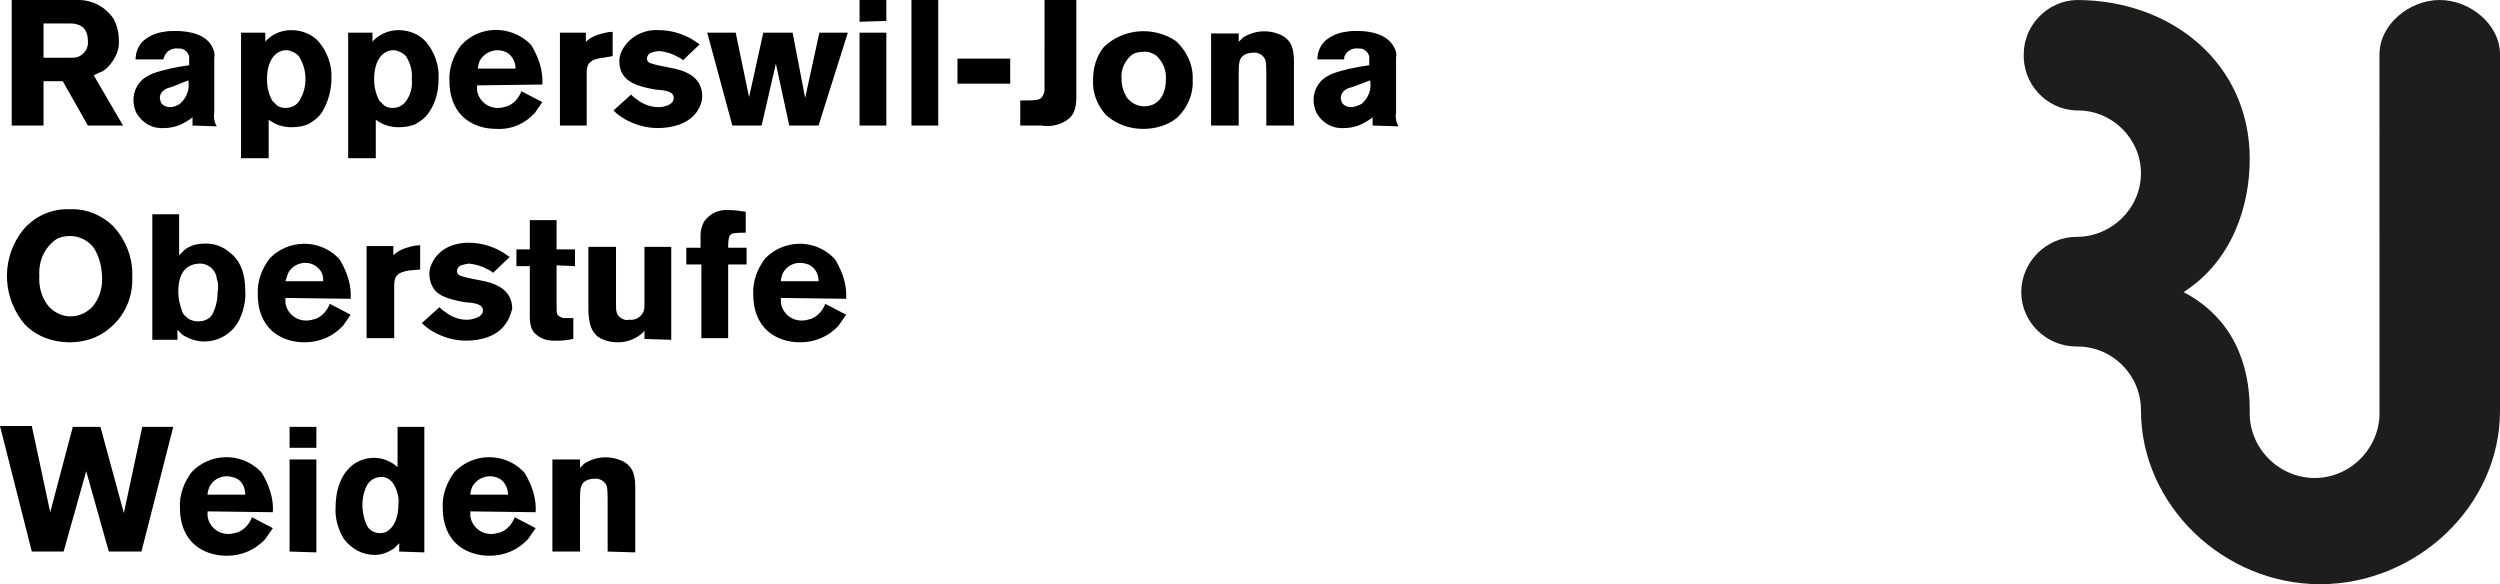 <svg xmlns="http://www.w3.org/2000/svg" viewBox="0 0 298.7 69.8" style="enable-background:new 0 0 298.7 69.8" xml:space="preserve"><path d="m10.5 15-3-5.3H5.2V15H1.4V0h8c1.7 0 3.3.9 4.2 2.3.4.8.6 1.6.6 2.5.1 1.1-.4 2.2-1.2 3.1-.2.2-.4.4-.7.6-.3.1-.7.3-1.1.5l3.5 6h-4.2zM8.3 2.8H5.2v4.1h3.1c.3 0 .7 0 1-.1.8-.3 1.3-1.1 1.2-1.9 0-2-1.5-2.1-2.2-2.1zM23 15v-1c-.2.2-.4.3-.7.5-.8.5-1.7.8-2.7.8-1.4.1-2.6-.6-3.3-1.8-.8-1.7-.2-3.7 1.5-4.5.1-.1.3-.1.4-.2 1.4-.5 2.9-.8 4.4-1v-.7c.1-.6-.4-1.2-1-1.3h-.3c-.6-.1-1.3.2-1.6.8-.1.2-.1.3-.2.5h-3.3c0-.8.3-1.6.9-2.2.7-.6 1.6-1 2.5-1.1.5-.1.9-.1 1.4-.1 1.6 0 3.7.4 4.4 2 .2.4.3.8.2 1.2v6.5c-.1.6 0 1.2.3 1.7L23 15zm-2.5-4.6-.4.1c-.8.3-1 .8-1 1.2 0 .2.1.3.1.5.2.4.7.6 1.1.6.5 0 .9-.2 1.2-.4.8-.7 1.2-1.7 1-2.8l-2 .8zm18.1 2.8c-.4.7-1 1.2-1.7 1.6-.6.3-1.4.4-2.1.4-1 0-1.9-.3-2.7-.9v4.6h-3.3v-15h2.9V5c.1-.2.3-.3.5-.5.7-.6 1.7-.9 2.6-.9 1.3 0 2.5.5 3.3 1.4 1 1.2 1.6 2.8 1.5 4.4 0 1.4-.4 2.7-1 3.8zm-2.9-6.5c-.3-.3-.6-.5-1-.6-.2-.1-.3-.1-.5-.1-1.2 0-2.3 1.1-2.3 3.5 0 .9.2 1.7.6 2.5l.6.6c.3.2.6.3 1 .3.8 0 1.5-.4 1.8-1.1.4-.7.6-1.5.6-2.4 0-1-.3-1.9-.8-2.7zm15.7 6.5c-.4.7-1 1.2-1.7 1.6-.6.3-1.4.4-2.1.4-1 0-1.9-.3-2.7-.9v4.6h-3.3v-15h2.9V5c.1-.2.3-.3.5-.5.8-.6 1.7-.9 2.6-.9 1.3 0 2.5.5 3.3 1.4 1 1.2 1.6 2.8 1.5 4.4 0 1.4-.3 2.7-1 3.8zm-2.9-6.5c-.3-.3-.6-.5-1-.6-.2-.1-.3-.1-.5-.1-1.2 0-2.3 1.1-2.3 3.5 0 .9.2 1.7.6 2.5l.6.6c.3.2.6.3 1 .3.8 0 1.4-.4 1.8-1.1.4-.7.6-1.5.5-2.3.1-1.1-.2-2-.7-2.8zm8.5 3.5v.6c.2 1.2 1.2 2.1 2.5 2.1.4 0 .7-.1 1.1-.2.8-.3 1.4-1 1.7-1.8l2.5 1.3c-.3.4-.6.9-.9 1.3-1.2 1.3-2.8 2-4.6 1.9-.7 0-1.4-.1-2-.3-2.5-.8-3.6-2.9-3.6-5.4-.1-1.6.5-3.1 1.4-4.3C57.3 3 61 3 63.3 5.2c.1.1.2.2.3.4.8 1.4 1.3 2.9 1.2 4.5l-7.8.1zm3.4-4c-1.2-.5-2.5 0-3.1 1.1-.1.3-.2.6-.2.9h4.5c0-.9-.5-1.7-1.2-2zm11.7.7c-.3 0-.7.1-1 .2-.9.3-1 .9-1 1.7V15h-3.2V3.9H70V5c.4-.4.8-.6 1.3-.8.6-.2 1.3-.4 1.9-.4v2.9l-1.1.2zm11.2 6.4c-1 1.5-3 2-4.7 2-1.4 0-2.8-.4-4-1.1-.5-.3-.9-.6-1.3-1l2.1-1.9c.2.2.4.4.6.5.7.6 1.7 1 2.6 1 .3 0 .5 0 .8-.1.5-.1 1.1-.4 1.1-1 0-.8-1-.9-2.2-1-2.3-.4-3.4-.9-4-2-.2-.4-.3-.9-.3-1.4 0-.6.2-1.1.5-1.6.9-1.4 2.5-2.2 4.2-2.1 1.4 0 2.8.4 4 1.1l.9.6-2 1.9c-.2-.2-.4-.3-.6-.4-.7-.4-1.4-.6-2.2-.7-.3 0-.7.1-1 .2-.3.1-.5.4-.5.7 0 .2.1.4.3.5.5.2 1 .3 1.5.4l1.5.3c1.8.4 3.3 1.3 3.3 3.3 0 .6-.2 1.2-.6 1.8zM97.8 15h-3.5l-1.6-7.4L91 15h-3.5l-3-11.1h3.4l1.6 7.7 1.7-7.7h3.5l1.5 7.8 1.7-7.8h3.4L97.8 15zm4.9-12.4V0h3.2v2.5l-3.2.1zm0 12.4V3.9h3.2V15h-3.2zm6.2 0V0h3.2v15h-3.2zm5.5-5V7h6.3v3h-6.3zm13.4 4.1c-.9.8-2.2 1.1-3.4.9h-2.5v-3h.6c1 0 1.7 0 2-.4.2-.3.3-.6.3-.9V0h3.8v10.8c0 1.2.1 2.4-.8 3.3zm12.8 0c-1.1.9-2.6 1.3-4 1.3-1.6 0-3.1-.5-4.4-1.6-1.1-1.2-1.7-2.7-1.6-4.3 0-1.4.4-2.8 1.3-3.9 2.3-2.2 5.9-2.5 8.6-.7 1.3 1.2 2.1 2.9 2 4.7.1 1.6-.6 3.3-1.9 4.5zm-2.5-7.5c-.5-.3-1-.5-1.6-.4-.4 0-.9.1-1.2.3-.9.7-1.4 1.8-1.3 2.9 0 .8.2 1.5.6 2.2.5.7 1.3 1.1 2.1 1.1 1.8 0 2.6-1.5 2.6-3.2.1-1.1-.4-2.2-1.2-2.9zm13.2 8.4V8.8c0-.5 0-1.1-.1-1.6-.2-.6-.9-1-1.5-.9-.4 0-.8.1-1.1.3-.6.4-.6 1.1-.6 2.4v6h-3.3V4h3.3v1l.5-.5c1.4-.9 3.1-1 4.6-.3 1.4.7 1.5 2 1.5 3.3V15h-3.3zm12.7 0v-1c-.2.2-.4.3-.7.5-.8.5-1.7.8-2.7.8-1.4.1-2.6-.6-3.3-1.8-.8-1.7-.2-3.7 1.5-4.5.1-.1.3-.1.4-.2 1.4-.5 2.9-.8 4.4-1v-.7c.1-.6-.4-1.2-1-1.3h-.3c-.6-.1-1.3.2-1.6.8-.1.2-.1.3-.1.5h-3.2c0-.8.3-1.6.9-2.2.7-.6 1.6-1 2.5-1.1.5-.1.9-.1 1.4-.1 1.6 0 3.6.4 4.4 2 .2.4.3.8.2 1.2v6.5c-.1.6 0 1.2.3 1.7L164 15zm-2.4-4.6-.4.1c-.8.3-1 .8-1 1.2 0 .2.1.4.1.5.2.4.7.6 1.1.6.5 0 .9-.2 1.3-.4.8-.7 1.2-1.7 1-2.8l-2.1.8zM13 39.3c-1.3 1.1-3 1.6-4.7 1.6-2 0-3.9-.7-5.3-2.1-2.6-3-2.9-7.4-.7-10.7 1.3-2 3.6-3.2 6-3.1 2-.1 3.9.7 5.3 2.1 1.5 1.7 2.3 3.8 2.2 6 .1 2.4-.9 4.7-2.8 6.2zm-1.8-9.7c-.4-.5-.9-.9-1.4-1.1-.5-.2-.9-.3-1.4-.3-.6 0-1.2.1-1.7.4-1.4 1-2.1 2.6-2 4.3-.1 1.4.3 2.8 1.2 3.8.7.7 1.6 1.1 2.5 1.1 1 0 1.9-.4 2.6-1.1.8-.9 1.2-2.1 1.2-3.3 0-1.4-.3-2.7-1-3.8zm17.4 8.6c-.8 1.6-2.4 2.6-4.2 2.6-.9 0-1.8-.3-2.6-.8l-.6-.6v1.2h-3v-15h3.2v4.9l.6-.6c.7-.6 1.6-.8 2.6-.8 1.1 0 2.1.4 2.9 1.1.9.7 1.8 2 1.8 4.5.1 1.2-.2 2.4-.7 3.5zm-2.7-4.9c-.1-1.1-1.1-1.9-2.2-1.8-1.3.1-2.4.9-2.4 3.4 0 .8.2 1.6.5 2.4.1.3.4.5.6.7.4.3.9.4 1.3.4.7 0 1.4-.3 1.7-.9.4-.8.6-1.7.6-2.6.1-.6.1-1.1-.1-1.6zm8.2 2.3v.6c.2 1.2 1.2 2.1 2.5 2.1.4 0 .7-.1 1.1-.2.8-.3 1.4-1 1.7-1.8l2.5 1.3c-.3.4-.6.9-.9 1.3-1.2 1.3-2.8 2-4.6 2-.7 0-1.4-.1-2-.3-2.5-.8-3.6-2.9-3.6-5.4-.1-1.6.5-3.1 1.4-4.3 2.2-2.3 5.9-2.4 8.2-.1.1.1.2.2.3.4.8 1.4 1.3 2.9 1.2 4.5l-7.8-.1zm3.3-4c-1.1-.5-2.5 0-3 1.1l-.3.9h4.5c.1-.9-.4-1.6-1.2-2zm11.7.7c-.3 0-.7.1-1 .2-.9.3-1 .9-1 1.7v6.2h-3.3v-11H47v1.1c.4-.4.8-.6 1.3-.8.6-.2 1.2-.4 1.9-.4v2.9l-1.1.1zm11.3 6.4c-1 1.5-3 2-4.7 2-1.4 0-2.8-.4-4-1.1-.5-.3-.9-.6-1.3-1l2.1-1.9c.2.2.4.4.6.5.7.6 1.7 1 2.6 1 .3 0 .5 0 .8-.1.5-.1 1.2-.4 1.2-1 0-.8-1-.9-2.2-1-2.3-.4-3.4-.9-3.9-2-.2-.4-.3-.9-.3-1.4 0-.6.2-1.1.5-1.6.5-.9 1.8-2.1 4.2-2.1 1.4 0 2.8.4 4 1.1l.9.6-2 1.9c-.2-.2-.4-.3-.6-.4-.7-.4-1.4-.6-2.2-.7-.3 0-.7.1-1 .2-.3.1-.5.4-.5.7 0 .2.1.4.3.5.5.2 1 .3 1.5.4l1.5.3c1.8.4 3.3 1.3 3.3 3.3-.2.7-.4 1.3-.8 1.8zm6.1-7v5c0 .3 0 .6.1.9.2.2.5.4.8.4h1.1v2.5c-.6.1-1.1.2-1.7.2h-.7c-.7 0-1.4-.2-2-.7-.9-.7-.8-1.9-.8-2.9v-5.3h-1.6v-2h1.6v-3.5h3.2v3.5h2.2v2l-2.2-.1zM77 40.5v-1c-.1.2-.3.3-.5.5-.8.6-1.7.9-2.7.9-.8 0-1.7-.2-2.4-.7-1.2-1-1.1-2.8-1.1-4.1v-6.6h3.3v6.9c0 .7 0 1.2.6 1.6.3.2.6.3 1 .2.7.1 1.4-.3 1.7-1 .1-.3.1-.6.1-.8v-6.9h3.2v11.1l-3.2-.1zm10-8.9v8.8h-3.2v-8.8H82v-2h1.7v-1.4c0-.6.1-1.1.4-1.7.7-1 1.8-1.5 3-1.4.7 0 1.3.1 2 .2v2.5c-.5 0-1.1 0-1.6.1-.2.1-.4.3-.4.5-.1.4-.1.8-.1 1.2h2.2v2H87zm6.3 4v.6c.2 1.2 1.2 2.1 2.5 2.1.4 0 .7-.1 1.1-.2.8-.3 1.4-1 1.7-1.8l2.5 1.3c-.3.4-.6.9-.9 1.3-1.2 1.3-2.8 2-4.6 2-.7 0-1.4-.1-2-.3-2.5-.8-3.6-2.9-3.6-5.4-.1-1.6.5-3.1 1.4-4.3 2.2-2.3 5.9-2.4 8.2-.1.1.1.2.2.3.4.8 1.4 1.3 2.9 1.2 4.5l-7.8-.1zm3.3-4c-.3-.1-.7-.2-1-.2-.9 0-1.7.5-2.1 1.3-.1.3-.2.6-.2.9h4.5c0-.9-.4-1.6-1.2-2zM16.9 65.9H13l-2.7-9.6-2.7 9.6H3.8L0 50.9h3.8L6 61.2 8.7 51H12l2.8 10.3L17 51h3.7l-3.8 14.9zm7.9-4.8v.6c.2 1.2 1.2 2.1 2.5 2.1.4 0 .7-.1 1.1-.2.8-.3 1.4-1 1.7-1.8l2.5 1.3c-.3.4-.6.9-.9 1.3-1.2 1.3-2.8 2-4.6 2-.7 0-1.4-.1-2-.3-2.5-.8-3.6-2.9-3.6-5.4-.1-1.6.5-3.1 1.4-4.3 2.2-2.3 5.9-2.4 8.2-.1.1.1.2.2.3.4.8 1.4 1.3 2.9 1.2 4.5l-7.8-.1zm3.3-4c-.3-.1-.7-.2-1-.2-.9 0-1.7.5-2.1 1.3-.1.3-.2.6-.2.9h4.5c0-.9-.4-1.7-1.2-2zm6.5-3.6V51h3.2v2.5h-3.2zm0 12.4v-11h3.2V66l-3.2-.1zm13.1 0v-1l-.6.6c-.7.5-1.5.8-2.3.8-1.5 0-2.8-.7-3.7-1.9-.7-1.1-1.1-2.5-1-3.8 0-.6 0-3.5 2.1-5.1.7-.5 1.6-.8 2.5-.8 1 0 2 .4 2.8 1.1V51h3.2v15l-3-.1zm-.7-8.1c-.4-.6-1-.9-1.7-.8-.6.1-1.1.4-1.4.9-.4.7-.6 1.6-.6 2.4 0 .9.2 1.8.6 2.6.3.5.9.8 1.5.8.4 0 .8-.1 1.1-.4 1.1-.9 1.1-2.7 1.1-3 .1-.8-.1-1.7-.6-2.5zm9.2 3.3v.6c.2 1.2 1.2 2.1 2.5 2.1.4 0 .7-.1 1.1-.2.8-.3 1.4-1 1.7-1.8l2.5 1.3c-.3.4-.6.9-.9 1.3-1.2 1.3-2.8 2-4.6 2-.7 0-1.4-.1-2-.3-2.5-.8-3.6-2.9-3.6-5.4-.1-1.6.5-3.1 1.4-4.3 2.2-2.3 5.9-2.4 8.2-.1.1.1.2.2.3.4.8 1.4 1.3 2.9 1.2 4.5l-7.8-.1zm3.3-4c-1.2-.5-2.5 0-3.1 1.1-.1.3-.2.6-.2.9h4.5c0-.9-.5-1.7-1.2-2zm13.1 8.8v-6.2c0-.5 0-1.1-.1-1.6-.2-.6-.9-1-1.5-.9-.4 0-.8.1-1.1.3-.6.4-.6 1.1-.6 2.4v6H66v-11h3.3v1l.5-.5c1.4-.9 3.1-1 4.6-.3 1.4.7 1.5 2 1.5 3.3V66l-3.3-.1z"/><path d="M298.7 49.1c0 11.4-10 20.7-21.5 20.7s-21.4-9.4-21.4-20.8c0-4.2-3.4-7.6-7.6-7.6h-.1c-3.6 0-6.6-2.9-6.6-6.5s3-6.6 6.6-6.6c4.2 0 7.7-3.4 7.7-7.6 0-4.1-3.4-7.5-7.5-7.5h-.2c-3.6-.1-6.5-3.2-6.3-6.9.1-3.4 2.9-6.2 6.3-6.3 11.4 0 20.7 7.6 20.7 19 0 5.5-2 12.1-7.9 15.9 5.9 3.1 7.9 8.6 7.9 14.1-.2 4.3 3.2 7.9 7.4 8.1 4.3.2 7.9-3.2 8.1-7.4V6.5c0-3.6 3.6-6.5 7.2-6.5s7.2 2.9 7.2 6.5v42.6z" style="fill:#1d1d1b"/></svg>